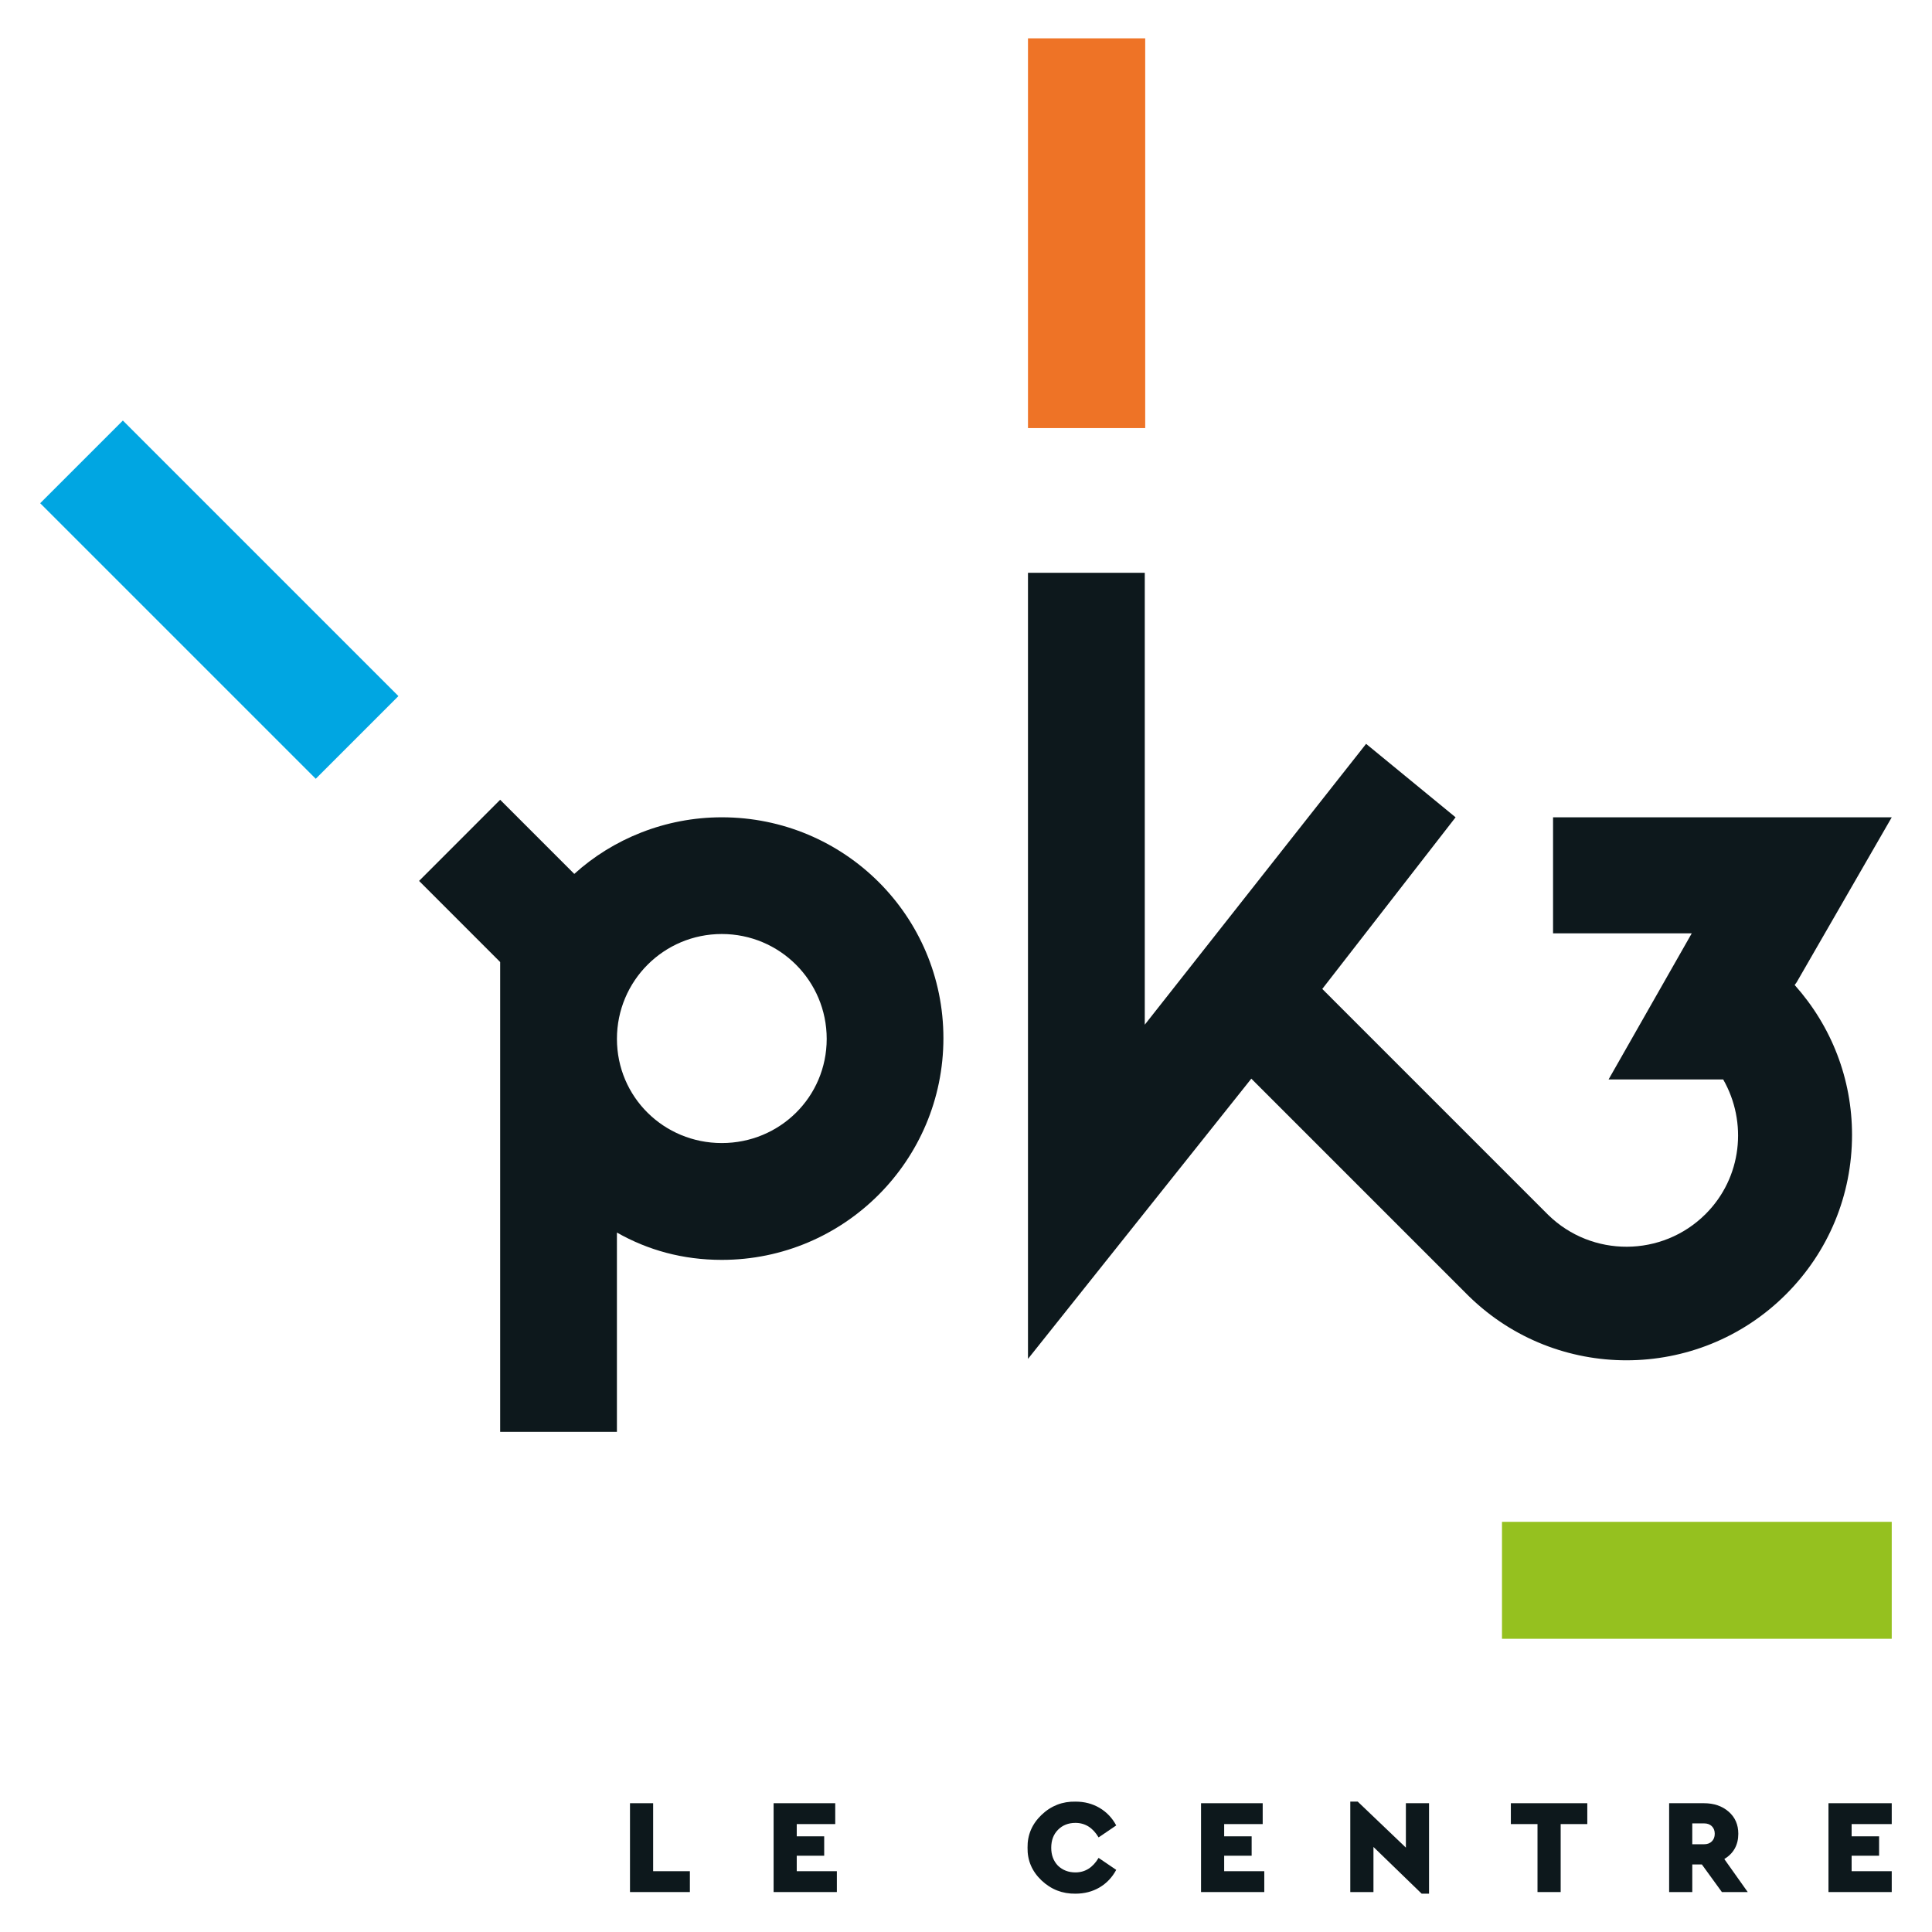 <svg xmlns="http://www.w3.org/2000/svg" xmlns:xlink="http://www.w3.org/1999/xlink" id="Calque_1" x="0px" y="0px" width="120px" height="120px" viewBox="0 0 120 120" xml:space="preserve">
<g>
	<polygon fill="#0D181C" points="39.13,117.519 39.13,112.001 40.568,112.001 40.568,116.224 42.85,116.224 42.85,117.519  "></polygon>
	<polygon fill="#0D181C" points="48.05,117.519 48.05,112.001 51.878,112.001 51.878,113.297 49.487,113.297 49.487,114.058    51.192,114.058 51.192,115.262 49.487,115.262 49.487,116.224 51.979,116.224 51.979,117.519  "></polygon>
	<g>
		<path fill="#0D181C" d="M63.823,114.761c-0.012-0.792,0.279-1.471,0.869-2.036c0.591-0.565,1.297-0.841,2.115-0.823    c0.551,0,1.047,0.129,1.488,0.389c0.439,0.258,0.785,0.622,1.036,1.09l-1.095,0.744c-0.357-0.602-0.836-0.902-1.438-0.902    c-0.44,0-0.802,0.143-1.082,0.427c-0.283,0.284-0.422,0.657-0.422,1.12c0,0.451,0.139,0.822,0.417,1.111    c0.29,0.278,0.651,0.418,1.087,0.418c0.602,0,1.08-0.301,1.438-0.902l1.095,0.744c-0.251,0.467-0.597,0.832-1.036,1.091    c-0.441,0.259-0.939,0.388-1.496,0.388c-0.813,0.012-1.518-0.265-2.111-0.826C64.096,116.229,63.808,115.551,63.823,114.761"></path>
		<polygon fill="#0D181C" points="74.599,117.519 74.599,112.001 78.428,112.001 78.428,113.297 76.036,113.297 76.036,114.058     77.742,114.058 77.742,115.262 76.036,115.262 76.036,116.224 78.527,116.224 78.527,117.519   "></polygon>
		<polygon fill="#0D181C" points="87.322,112.001 88.76,112.001 88.76,117.618 88.3,117.618 85.308,114.718 85.308,117.519     83.869,117.519 83.869,111.901 84.33,111.901 87.322,114.759   "></polygon>
		<polygon fill="#0D181C" points="95.497,117.519 95.497,113.297 93.842,113.297 93.842,112.001 98.59,112.001 98.59,113.297     96.936,113.297 96.936,117.519   "></polygon>
		<path fill="#0D181C" d="M108.555,117.519h-1.605l-1.244-1.714h-0.595v1.714h-1.438v-5.518h2.165c0.618,0,1.128,0.175,1.529,0.523    c0.401,0.348,0.602,0.806,0.602,1.375c0,0.691-0.289,1.215-0.869,1.57L108.555,117.519z M105.11,113.255v1.295h0.735    c0.201,0,0.361-0.059,0.48-0.178c0.121-0.121,0.181-0.279,0.181-0.473c0-0.196-0.06-0.352-0.181-0.469    c-0.119-0.117-0.279-0.176-0.48-0.176H105.11z"></path>
		<polygon fill="#0D181C" points="113.57,117.519 113.57,112.001 117.499,112.001 117.499,113.297 115.008,113.297 115.008,114.058     116.714,114.058 116.714,115.262 115.008,115.262 115.008,116.224 117.499,116.224 117.499,117.519   "></polygon>
		<rect x="63.85" y="2.381" fill="#EE7326" width="7.281" height="24.208"></rect>
		<rect x="93.291" y="94.524" fill="#95C11F" width="24.208" height="7.264"></rect>
		<path fill="#0D181C" d="M44.832,50.764c-3.516,0-6.772,1.347-9.162,3.516l-4.604-4.604l-5.036,5.039l5.036,5.039v29.179h7.252    V76.556c1.913,1.087,4.082,1.697,6.513,1.697c7.601,0,13.766-6.168,13.766-13.77C58.598,56.883,52.433,50.764,44.832,50.764     M44.832,70.997c-3.604,0-6.513-2.863-6.513-6.471c0-3.602,2.91-6.513,6.513-6.513c3.604,0,6.516,2.911,6.516,6.513    C51.347,68.134,48.436,70.997,44.832,70.997"></path>
		<path fill="#0D181C" d="M111.594,61.01l5.906-10.246H96.463v7.207h8.615l-5.166,9.075h7.118c1.52,2.655,1.174,6.095-1.091,8.359    c-2.693,2.692-7.063,2.709-9.777,0.054L82.129,61.425l8.28-10.661l-5.558-4.562l-3.604,4.571L71.104,63.645V35.577H63.85v48.826    l13.637-17.11l0.234-0.296l13.398,13.398c0.002,0.002,0.003,0.003,0.005,0.004l0.001,0.003c0.008,0.009,0.017,0.016,0.025,0.024    l0.129,0.127h0.001c2.71,2.625,6.226,3.938,9.743,3.938c3.588,0,7.175-1.365,9.906-4.096c2.646-2.645,4.104-6.164,4.104-9.905    c0-3.473-1.27-6.742-3.563-9.31L111.594,61.01z"></path>
		
			<rect x="9.995" y="25.144" transform="matrix(0.707 -0.707 0.707 0.707 -22.347 20.545)" fill="#00A6E2" width="7.263" height="24.209"></rect>
	</g>
</g>
</svg>